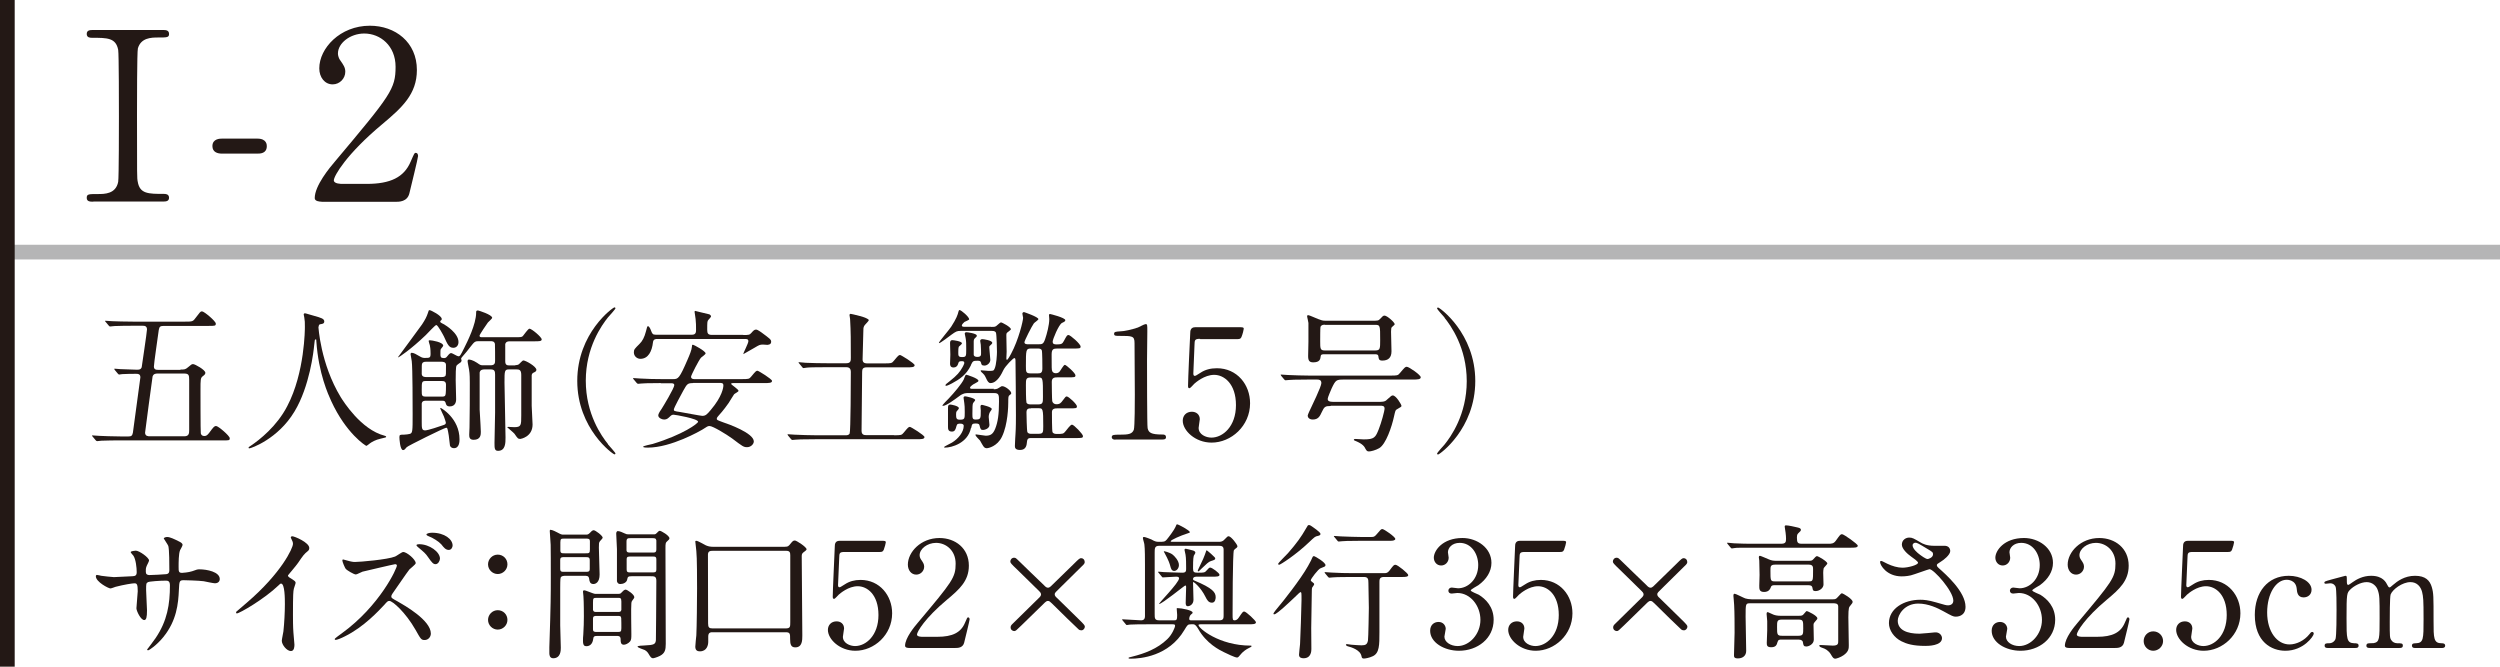 <?xml version="1.0" encoding="UTF-8"?><svg xmlns="http://www.w3.org/2000/svg" width="170.07" height="45.35" viewBox="0 0 170.07 45.35"><defs><style>.e{fill:#b5b5b6;}.f{fill:#231815;}</style></defs><g id="a"/><g id="b"><g id="c"><g id="d"><g><path class="f" d="M6.35,13.72c-.21,0-.45,0-.45-.26s.13-.26,.75-.26c.46,0,1.23,0,1.39-.83,.05-.27,.05-3.95,.05-4.42,0-.66,0-4.27-.05-4.56-.16-.82-.74-.82-1.79-.82-.1,0-.35,0-.35-.26,0-.27,.24-.27,.46-.27h4.71c.19,0,.43,0,.43,.27,0,.24-.14,.24-.74,.24-.48,0-1.17,.02-1.38,.74-.06,.22-.06,3.82-.06,4.56,0,4.24,0,4.26,.05,4.51,.14,.83,.72,.83,1.79,.83,.08,0,.34,0,.34,.26s-.24,.26-.43,.26H6.35Z"/><path class="f" d="M15.09,10.45c-.29,0-.64-.1-.64-.51,0-.51,.53-.51,.64-.51h2.42c.64,0,.64,.43,.64,.51,0,.51-.46,.51-.64,.51h-2.42Z"/><path class="f" d="M21.87,13.72c-.1,0-.46-.02-.46-.24,0-.85,1.02-2.08,1.39-2.51,3.78-4.5,4.11-4.91,4.11-6.43,0-1.43-1.04-2.26-2.13-2.26-.96,0-1.79,.66-1.79,1.35,0,.05,0,.26,.16,.48,.21,.3,.34,.48,.34,.77,0,.46-.38,.86-.86,.86-.54,0-.91-.48-.91-1.09,0-1.36,1.41-2.9,3.44-2.9,1.73,0,3.2,1.12,3.2,3.01,0,1.65-1.01,2.56-2.37,3.7-2.42,2.02-3.28,3.51-3.28,3.81,0,.24,.51,.24,.58,.24h1.65c1.62,0,2.54-.45,2.99-1.5,.26-.59,.26-.61,.35-.61,.16,0,.16,.19,.16,.22,0,.13-.51,2.19-.59,2.53-.14,.58-.7,.58-.96,.58h-5.01Z"/></g><g><path class="f" d="M12.29,25.14c.23,0,.32,0,.48-.14,.25-.21,.27-.23,.37-.23,.12,0,.83,.39,.83,.59,0,.07-.03,.13-.17,.23-.16,.12-.16,.21-.16,.96,0,.16,0,2.8,.02,2.91,0,.06,.05,.2,.24,.2,.1,0,.18-.02,.32-.2,.32-.44,.37-.48,.48-.48,.15,0,.93,.67,.93,.83s-.05,.15-.51,.15h-6.97c-.3,0-.82,0-1.24,.02-.03,0-.29,.03-.3,.03-.04,0-.06-.02-.1-.06l-.2-.24c-.04-.05-.05-.05-.05-.07s.02-.02,.04-.02c.06,0,.39,.03,.46,.03,.3,.01,.84,.04,1.44,.04h.54c.18,0,.26-.04,.3-.25,.03-.18,.51-3.72,.51-3.77,0-.24-.17-.24-.29-.24-.14,0-.71,0-.94,.02-.03,0-.19,.03-.22,.03s-.05-.03-.09-.07l-.2-.24q-.04-.05-.04-.07s.02-.02,.03-.02c.05,0,.33,.03,.38,.03,.15,0,.95,.04,1.13,.04,.13,0,.27,0,.33-.17,0-.02,.36-2.4,.36-2.57,0-.25-.19-.25-.3-.25h-.67c-.29,0-.82,0-1.24,.02-.03,0-.28,.03-.3,.03-.04,0-.06-.02-.1-.07l-.2-.24s-.05-.05-.05-.06c0-.02,.02-.02,.04-.02,.06,0,.39,.03,.46,.03,.3,.01,.84,.03,1.44,.03h3.46c.5,0,.58,0,.73-.21,.34-.44,.36-.49,.47-.49,.15,0,.94,.67,.94,.83s-.05,.16-.51,.16h-3.02c-.25,0-.31,.05-.35,.28-.05,.39-.33,2.28-.33,2.48,0,.21,.14,.23,.31,.23h1.49Zm.24,4.54c.33,0,.34-.2,.34-.43v-3.41c0-.33-.03-.43-.36-.43h-1.78c-.17,0-.29,.03-.35,.2-.02,.08-.51,3.79-.51,3.82,0,.25,.22,.25,.33,.25h2.34Z"/><path class="f" d="M21.66,22.21s.13,2.52,1.52,4.81c.18,.28,1.37,2.2,2.98,2.62,.03,.01,.11,.03,.11,.07,0,.05-.03,.05-.37,.13-.37,.08-.62,.24-.72,.31-.2,.15-.23,.18-.26,.18-.04,0-1.37-.83-2.39-3.05-.19-.42-.86-1.86-1.01-4.06,0-.12,0-.13-.05-.13-.06,0-.06,.04-.1,.42-.03,.34-.3,2.78-1.34,4.49-1.12,1.87-2.96,2.5-3.06,2.5-.03,0-.06,0-.06-.05,0-.03,.05-.07,.14-.12,.61-.41,1.79-1.34,2.49-2.7,1.2-2.28,1.2-5.28,1.2-5.39,0-.3,0-.42-.04-.64,0-.03-.04-.18-.04-.21,0-.05,.05-.08,.08-.08,.06,0,.51,.15,.61,.17,.5,.14,.71,.2,.71,.39,0,.12-.08,.15-.18,.17-.08,.01-.14,.02-.17,.06-.02,.03-.03,.06-.03,.13Z"/><path class="f" d="M30.23,22.08c.07,.04,.96,.57,.96,1.19,0,.23-.14,.39-.35,.39-.29,0-.39-.21-.64-.77-.04-.08-.41-.78-.52-.78-.08,0-.61,.59-.72,.69-1.02,.98-1.83,1.51-1.86,1.51,0,0-.02,0-.02-.02,0-.01,1.38-1.86,1.63-2.22,.21-.32,.31-.51,.4-.78,.05-.17,.05-.19,.12-.19,.08,0,.82,.37,.82,.6,0,.06-.02,.07-.08,.12-.03,.02-.03,.06-.01,.1,.03,.04,.24,.14,.28,.16Zm4.81,2.76c.07,0,.17,0,.26-.06,.04-.03,.24-.26,.3-.26,.16,0,.89,.41,.89,.64,0,.08-.06,.13-.15,.17-.09,.04-.16,.08-.17,.2,0,.06,0,1.39,0,2.08,0,.19,.06,1.07,.06,1.27,0,.85-.82,.98-.83,.98-.16,0-.19-.04-.4-.35-.06-.08-.49-.43-.49-.44,0-.03,.05-.03,.07-.03,.05,0,.34,.02,.4,.02,.48,0,.48-.13,.48-.81v-2.74c0-.36-.14-.38-.34-.38h-.49c-.31,0-.31,.1-.31,.9,0,.53,.07,3.14,.07,3.73,0,.37,0,.91-.51,.91-.24,0-.24-.19-.24-.54,0-.29,.04-1.72,.04-2.05v-2.6c0-.23-.04-.35-.3-.35h-.42c-.15,0-.29,.03-.33,.21,0,.05,0,1.05,0,1.24,0,.24,0,1.1,0,1.29,.05,.88,.08,1.33,.08,1.51,0,.17,0,.54-.49,.54-.3,0-.3-.21-.3-.36,0-.07,.02-.41,.02-.48,.02-1,.02-2.07,.02-3.05,0-.18,0-.62-.05-.88-.09-.47-.1-.53-.1-.58s.02-.11,.09-.11c.06,0,.26,.03,.55,.22,.24,.17,.25,.17,.44,.17h.49c.29,0,.3-.17,.3-.33,0-.1,0-1.06-.01-1.12-.04-.19-.19-.19-.31-.19h-.8c-.08,0-.19,0-.28,.07-.1,.06-.45,.55-.54,.65-.34,.39-.37,.43-.37,.47,0,.01,.03,.11,.03,.13,0,.03-.02,.07-.05,.11-.04,.03-.26,.18-.29,.23-.06,.08-.06,.65-.06,1,0,.18,.03,1.08,.03,1.29,0,.08,0,.49-.44,.49-.18,0-.23-.09-.26-.19-.04-.15-.06-.2-.26-.2h-1.06c-.13,0-.29,0-.32,.19,0,.04,0,1.11,0,1.26,0,.41,0,.57,.23,.57,.19,0,1.02-.28,1.21-.35,.12-.04,.2-.06,.2-.17,0-.06-.1-.33-.13-.42-.04-.09-.25-.53-.25-.55,0-.02,0-.04,.03-.04,.02,0,1.28,.7,1.28,2.14,0,.12,0,.6-.38,.6-.13,0-.24-.07-.27-.18-.02-.09-.06-.57-.08-.67-.08-.48-.09-.54-.18-.54-.12,0-2.6,1.23-2.68,1.32-.11,.13-.16,.2-.25,.2-.21,0-.25-.79-.25-.88,0-.17,.05-.17,.31-.17,.12,0,.32-.03,.39-.05,.2-.05,.2-.18,.2-1.34,0-.49,0-3.19-.06-3.61,0-.07-.08-.4-.08-.47,0-.05,.02-.1,.08-.1,.13,0,.34,.12,.52,.23,.19,.12,.29,.12,.36,.12,.33,0,.4,0,.4-.28,0-.33-.03-.48-.05-.58-.01-.04-.08-.25-.08-.29,0-.05,.05-.05,.09-.05,.11,0,.9,.12,.9,.37,0,.04-.15,.2-.17,.24-.02,.06-.02,.09-.02,.37,0,.14,.03,.23,.22,.23,.1,0,.16,0,.26-.14,.11-.14,.18-.2,.25-.2,.08,0,.41,.22,.49,.22,.11,0,.14-.05,.39-.55,.22-.44,.82-1.63,.82-2.42,0-.08,0-.15,.12-.15,.04,0,.97,.29,.97,.5,0,.06-.25,.27-.29,.32-.06,.08-.57,.82-.57,.9,0,.1,.09,.1,.16,.1h2.25c.42,0,.46,0,.54-.08,.07-.07,.35-.5,.45-.5,.14,0,.83,.57,.83,.73,0,.13-.18,.13-.5,.13h-1.65c-.11,0-.28,0-.33,.19,0,.04,0,1.04,0,1.17,0,.27,.14,.28,.31,.28h.4Zm-5,.81c.06,0,.16,0,.23-.05,.08-.06,.07-.14,.07-.77,0-.22-.23-.22-.29-.22h-1.07c-.07,0-.21,0-.26,.12-.03,.06-.03,.12-.03,.7,0,.22,.23,.22,.29,.22h1.06Zm-1.07,.27c-.28,0-.28,.06-.28,.62,0,.38,0,.44,.3,.44h1.04c.14,0,.23,0,.27-.1,.04-.07,.04-.58,.04-.71,0-.24-.17-.25-.29-.25h-1.08Z"/><path class="f" d="M41.36,30.23c.08,.1,.51,.56,.51,.62,0,.02-.02,.06-.07,.06-.1,0-2.53-1.74-2.53-5s2.43-5,2.53-5c.05,0,.07,.04,.07,.06,0,.06-.43,.53-.51,.62-.42,.53-1.51,2.03-1.51,4.31s1.09,3.79,1.51,4.31Z"/><path class="f" d="M44.95,26.06c-.91,0-1.22,.02-1.32,.03-.03,0-.19,.02-.22,.02-.04,0-.06-.02-.1-.06l-.2-.24s-.05-.05-.05-.07c0,0,.02-.02,.04-.02,.07,0,.4,.03,.46,.03,.52,.03,.95,.04,1.44,.04h.8c.33,0,.42-.04,.97-1.32,.14-.32,.29-.68,.3-.89,0-.07,0-.13,.07-.13,.05,0,.86,.43,.86,.59,0,.07-.27,.25-.31,.29-.14,.15-.68,1.2-.68,1.3,0,.16,.19,.16,.22,.16h3.21c.47,0,.53,0,.67-.18,.29-.35,.33-.39,.42-.39,.07,0,.99,.57,.99,.69,0,.15-.21,.15-.57,.15h-2.06c-.1,0-.15,0-.15,.06,0,.05,.5,.36,.5,.47,0,.06-.27,.19-.3,.23-.06,.08-.31,.5-.37,.59-.34,.49-.65,.83-.69,.87-.06,.06-.12,.14-.12,.21,0,.08,.04,.09,.41,.23,.37,.12,2.11,.74,2.11,1.31,0,.17-.19,.39-.46,.39-.23,0-.3-.05-1.01-.59-.4-.29-1.32-.85-1.54-.85-.12,0-.16,.03-.5,.25-.1,.06-2.1,1.22-3.7,1.22-.08,0-.32,0-.32-.06s.54-.16,.65-.19c2.09-.64,3.09-1.4,3.09-1.51,0-.21-1.57-.48-1.67-.48-.05,0-.14,.01-.24,.12-.13,.12-.21,.21-.4,.21-.17,0-.4-.12-.4-.28,0-.09,.07-.22,.23-.45,.09-.14,.86-1.41,.86-1.61,0-.13-.15-.13-.22-.13h-.69Zm5.6-3.27c.38,0,.44,0,.57-.15,.12-.14,.2-.22,.31-.22s.31,.16,.35,.18c.61,.45,.68,.5,.68,.65,0,.2-.2,.2-.26,.21-.05,0-.26-.02-.3-.02-.2,0-.26,.03-.56,.21-.08,.05-.76,.44-.77,.44v-.02c0-.08,.34-.71,.34-.86s-.12-.15-.24-.15h-5.97c-.08,0-.26,0-.28,.23-.07,.61-.32,1.12-.86,1.12-.2,0-.44-.16-.44-.44,0-.2,.06-.25,.38-.57,.2-.19,.34-.46,.44-.85,.08-.32,.09-.36,.14-.36,.08,0,.17,.19,.2,.28,.09,.24,.12,.3,.33,.3h2.47c.27,0,.27-.2,.27-.34,0-.24,0-.49-.03-.73,0-.07-.07-.42-.07-.49,0-.04,.02-.06,.04-.06,.01,0,.63,.16,.95,.23,.07,.02,.13,.09,.13,.15,0,.03-.14,.19-.18,.23-.08,.09-.08,.16-.08,.68,0,.24,.06,.34,.3,.34h2.16Zm-3.4,3.27c-.38,0-.41,.06-.67,.52-.12,.23-.64,1.16-.64,1.28,0,.09,.01,.11,.44,.17,.24,.04,1.4,.26,1.49,.26,.23,0,.32-.09,.58-.4,.79-.93,.86-1.54,.86-1.67,0-.17-.12-.17-.24-.17h-1.82Z"/><path class="f" d="M60.81,29.61c.47,0,.53,0,.67-.18,.29-.35,.33-.39,.42-.39,.07,0,.99,.57,.99,.69,0,.15-.21,.15-.57,.15h-6.87c-.92,0-1.23,.02-1.33,.03-.03,0-.19,.02-.22,.02s-.05-.02-.09-.06l-.2-.24q-.04-.05-.04-.07s.01-.02,.03-.02c.07,0,.4,.03,.46,.03,.51,.02,.96,.04,1.45,.04h2.02c.08,0,.21,0,.27-.12,.07-.12,.08-3.66,.08-4.18,0-.22-.09-.33-.31-.33h-1.37c-.71,0-1.2,.01-1.32,.03-.03,0-.19,.03-.22,.03-.04,0-.06-.03-.09-.07l-.2-.24s-.05-.05-.05-.06c0-.02,.02-.03,.04-.03,.07,0,.4,.03,.46,.04,.51,.02,.95,.03,1.44,.03h1.31c.31,0,.31-.18,.31-.37,0-1.16,0-1.77-.05-2.63-.01-.04-.04-.24-.04-.28,0-.05,.04-.08,.08-.08,.02,0,1.23,.25,1.23,.43,0,.07-.28,.32-.31,.39-.06,.11-.06,.21-.06,.41,0,.25-.05,1.7-.05,1.88,0,.26,.22,.26,.31,.26h1.15c.47,0,.53,0,.67-.18,.29-.35,.33-.39,.42-.39,.07,0,.99,.57,.99,.69,0,.15-.21,.15-.57,.15h-2.7c-.25,0-.3,.12-.3,.3,0,.62-.04,3.65-.04,4.02,0,.29,.21,.29,.32,.29h1.9Z"/><path class="f" d="M67.45,22.24c.16,0,.23,0,.32-.06,.06-.04,.27-.25,.32-.25,.08,0,.68,.32,.68,.47,0,.05-.24,.2-.27,.24-.04,.05-.04,.13-.04,.17,0,.18,.02,.97,.02,1.12,0,.07-.02,.4-.02,.46,0,.02,.01,.09,.04,.09,.06,0,.25-.35,.28-.41,.51-.94,.82-2.25,.82-2.45,0-.04-.05-.24-.05-.28,0-.07,.06-.11,.11-.11,.01,0,.98,.33,.98,.48,0,.06-.28,.24-.31,.29-.14,.19-.64,1.18-.64,1.28,0,.14,.17,.14,.25,.14h.69c.26,0,.35,0,.47-.36,.12-.35,.28-.96,.28-1.35,0-.04-.02-.24-.02-.28,0-.05,.04-.07,.07-.07,.02,0,1.04,.25,1.04,.42,0,.08-.06,.11-.23,.19-.22,.12-.63,1.12-.63,1.27,0,.14,.07,.19,.26,.19,.34,0,.4-.04,.5-.23,.2-.37,.22-.41,.32-.41,.12,0,.82,.61,.82,.78,0,.14-.05,.14-.56,.14h-1.04c-.26,0-.37,.05-.37,.41,0,.9,0,1.06,.04,1.12,.04,.13,.18,.15,.24,.15,.12,0,.2-.04,.26-.11,.06-.06,.27-.46,.36-.46,.09,0,.72,.56,.72,.71,0,.14-.05,.14-.56,.14h-.64c-.19,0-.41,0-.41,.3,0,.12,.01,1.25,.03,1.31,.04,.17,.17,.22,.29,.22,.23,0,.31-.1,.42-.25,.19-.26,.21-.28,.28-.28,.13,0,.69,.53,.69,.67,0,.14-.05,.14-.56,.14h-.78c-.12,0-.36,0-.36,.25,0,.2,0,1.28,.04,1.37,.07,.12,.21,.12,.31,.12,.39,0,.43,0,.58-.19,.34-.44,.39-.44,.44-.44,.12,0,.74,.64,.74,.77,0,.14-.06,.14-.57,.14h-2.95c-.15,0-.27,0-.29,.27-.02,.2-.05,.54-.47,.54-.35,0-.35-.18-.35-.28,0-.23,.04-.76,.04-.8,.03-.41,.03-1.03,.03-1.27,0-.6-.02-3.45-.03-3.75,0-.04,0-.15-.08-.15-.08,0-.61,.54-.74,.81-.12,.25-.42,.89-.88,.89-.12,0-.2-.1-.32-.37-.08-.18-.15-.24-.2-.29-.04-.03-.15-.13-.15-.18,0-.01,.01-.03,.03-.03,.08,0,.43,.04,.5,.04,.29,0,.36,0,.41-.13,.14-.28,.17-1,.17-1.16,0-.08-.02-1.2-.07-1.31-.06-.12-.19-.12-.28-.12h-2.13c-.24,0-.3,.03-.62,.26-.15,.12-.76,.57-.82,.57-.01,0-.03,0-.03-.02,0-.07,.72-.91,.84-1.1,.36-.56,.44-.81,.49-1.02,.01-.03,.03-.11,.07-.11,.12,0,.66,.47,.66,.63,0,.05-.27,.15-.32,.18-.06,.05-.18,.17-.18,.24,0,.09,.11,.09,.17,.09h1.8Zm.14,4.24c.1,0,.24,0,.37-.1,.15-.09,.16-.11,.22-.11,.21,0,.61,.32,.61,.47,0,.06,0,.06-.12,.15-.08,.05-.08,.17-.08,.48,0,.23-.02,1.5-.43,2.34-.32,.66-.93,.78-1.02,.78-.06,0-.16,0-.25-.14-.03-.05-.19-.31-.22-.38-.04-.05-.31-.3-.31-.38,0-.02,0-.04,.03-.04,.09,0,.56,.09,.66,.09,.34,0,.5-.11,.65-.47,.18-.45,.26-.96,.26-1.86,0-.43,0-.57-.33-.57h-1.78c-.15,0-.33,0-.61,.22-.27,.2-.87,.65-1.09,.65,0,0-.04,0-.04-.03s.38-.43,.42-.46c.4-.42,.88-1,1.03-1.3,.02-.04,.11-.33,.16-.33s.84,.25,.84,.41c0,.06-.03,.07-.26,.2-.03,0-.31,.18-.31,.27,0,.08,.07,.08,.16,.08h1.47Zm-1.54,2.64c-.21,1.03-1.32,1.33-1.76,1.33-.04,0-.07-.01-.07-.04s.46-.25,.54-.3c.43-.26,.8-.72,.8-1.14,0-.13-.14-.15-.22-.15-.14,0-.23,0-.27,.15-.06,.24-.11,.39-.31,.39-.27,0-.27-.19-.27-.34,0-.22,0-1.04,0-1.28,0-.13,.02-.22,.16-.22,.05,0,.58,.09,.58,.25,0,.04-.08,.14-.14,.2-.05,.04-.05,.18-.05,.24,0,.24,.03,.34,.24,.34,.35,0,.35-.05,.35-.52,0-.32-.01-.45-.03-.6-.01-.03-.05-.34-.05-.36,0-.04,0-.11,.11-.11,.04,0,.68,.12,.68,.26,0,.04-.14,.18-.15,.22-.03,.09-.04,.21-.04,.7,0,.3,0,.4,.21,.4,.36,0,.36-.06,.36-.61,0-.03-.02-.21-.02-.25,0-.05,0-.14,.1-.14,0,0,.67,.14,.67,.29,0,.03-.06,.11-.09,.15-.07,.09-.12,.23-.12,.39,0,.07,.05,.45,.05,.54,0,.26-.35,.34-.43,.34-.16,0-.18-.05-.25-.33-.03-.11-.16-.11-.28-.11-.22,0-.23,.06-.28,.3Zm0-4.27c-.32,.66-.77,.95-1.29,1.23-.09,.05-.33,.17-.41,.17-.02,0-.03-.02-.03-.04,0-.06,.03-.08,.3-.29,.48-.38,.68-.61,.87-.96,.03-.06,.11-.21,.11-.27,0-.12-.08-.12-.21-.12-.16,0-.18,.07-.21,.18-.04,.15-.15,.25-.31,.25-.24,0-.24-.19-.24-.27,0-.1,.02-.52,.02-.61,0-.12-.02-.65-.02-.77,0-.09,.01-.21,.16-.21,.05,0,.65,.07,.65,.22,0,.05-.18,.19-.21,.22-.04,.07-.04,.3-.04,.39,0,.22,0,.32,.25,.32,.29,0,.29-.05,.29-.54,0-.35,0-.54-.04-.75,0-.04-.06-.26-.06-.3,0-.05,.03-.1,.12-.1,.04,0,.7,.08,.7,.23,0,.06-.03,.1-.13,.18-.07,.06-.08,.15-.08,.24,0,.3,0,.85,0,.87,0,.12,.12,.16,.24,.16,.26,0,.26-.12,.26-.26,0-.07,0-.31-.02-.57,0-.04-.04-.22-.04-.26,0-.05,.04-.12,.14-.12,.07,0,.68,.08,.68,.25,0,.06-.03,.08-.17,.21-.03,.02-.03,.07-.03,.12,0,.13,.07,.71,.07,.83,0,.21-.21,.39-.4,.39s-.21-.08-.23-.19c-.03-.13-.11-.14-.25-.14-.29,0-.31,.02-.44,.29Zm4.06-1.14c-.32,0-.32,.12-.32,1.19,0,.39,0,.5,.31,.5h.5c.18,0,.31-.02,.31-.33,0-.15,0-1.14-.04-1.24-.05-.12-.18-.12-.28-.12h-.48Zm.53,3.8c.31,0,.31-.15,.31-.5,0-1.32,0-1.33-.32-1.33h-.53c-.31,0-.31,.15-.31,.51,0,.19,0,1.08,.04,1.2,.06,.12,.21,.12,.28,.12h.53Zm-.5,.27c-.14,0-.31,0-.31,.27,0,.09,.02,1.24,.06,1.34,.06,.12,.18,.12,.28,.12h.47c.33,0,.33-.1,.33-.52,0-1.22-.02-1.22-.34-1.22h-.49Z"/><path class="f" d="M75.87,29.91c-.23,0-.24-.14-.24-.17,0-.17,.16-.17,.54-.17,.57,0,.84-.03,.96-.33,.07-.18,.07-2.03,.07-2.39,0-.5-.02-2.95-.02-3.51,0-.49-.15-.49-1.03-.49-.25,0-.36,0-.36-.14s.1-.15,.43-.17c.25,0,.78-.12,1.19-.26,.07-.02,.43-.23,.52-.23,.12,0,.12,.03,.12,.5,0,.28-.02,1.64-.02,1.95,0,.48,0,4.51,.04,4.63,.07,.3,.22,.43,1,.43,.1,0,.25,0,.25,.19,0,.15-.17,.15-.26,.15h-3.18Z"/><path class="f" d="M81.63,23.05c-.36,0-.36,.09-.37,.42,0,.16-.08,1.93-.08,1.94,0,.08,.02,.16,.09,.16,.06,0,.1-.02,.41-.22,.3-.2,.67-.3,1.1-.3,1.38,0,2.26,1.12,2.26,2.38,0,1.55-1.29,2.68-2.62,2.68-1.11,0-1.96-.82-1.96-1.49,0-.35,.24-.61,.62-.61,.3,0,.54,.19,.54,.51,0,.08-.08,.49-.08,.59,0,.45,.5,.66,.87,.66,.77,0,1.67-.75,1.67-2.21s-.81-2.06-1.48-2.06-1.27,.53-1.36,.61c-.05,.04-.25,.3-.33,.3-.08,0-.09-.07-.09-.17,0-.42,.12-3.02,.15-3.59,0-.14,.02-.39,.34-.39h3c.21,0,.3,0,.3,.11,0,.06-.08,.38-.15,.54-.06,.16-.17,.16-.3,.16h-2.51Z"/><path class="f" d="M90.52,27.62c-.36,0-.43,.04-.6,.41-.12,.25-.22,.51-.61,.51-.25,0-.35-.15-.35-.26,0-.08,.18-.44,.25-.59,0-.01,.68-1.39,.68-1.63s-.19-.24-.3-.24h-.59c-.92,0-1.21,.02-1.33,.03-.03,0-.19,.02-.22,.02s-.05-.02-.09-.06l-.2-.24q-.04-.05-.04-.07s0-.02,.03-.02c.07,0,.4,.03,.46,.03,.51,.02,.96,.04,1.45,.04h5.51c.47,0,.53,0,.67-.18,.32-.38,.36-.42,.46-.42,.15,0,.95,.56,.95,.71s-.19,.16-.57,.16h-4.68c-.49,0-.54,.03-.81,.6-.06,.15-.27,.61-.27,.72s.07,.2,.39,.2h2.91c.44,0,.59,0,.73-.15,.29-.26,.32-.29,.4-.29,.22,0,.59,.62,.59,.71,0,.06-.03,.07-.32,.24-.09,.05-.1,.09-.19,.49-.15,.69-.55,1.89-1.01,2.15-.24,.14-.57,.22-.69,.22-.12,0-.16-.04-.24-.18-.06-.13-.17-.33-.67-.53-.09-.04-.12-.05-.12-.08,0-.05,.06-.06,.09-.06,.05,0,.5,.03,.59,.03,.71,0,.79-.13,1.01-.68,.18-.45,.4-1.25,.4-1.42,0-.19-.16-.19-.28-.19h-3.38Zm2.76-5.8c.44,0,.49,0,.6-.12,.18-.19,.21-.23,.31-.23,.17,0,.69,.46,.69,.59,0,.04-.18,.17-.2,.2-.03,.05-.05,.09-.05,.3,0,.19,.03,1.13,.03,1.34,0,.44-.23,.63-.63,.63-.23,0-.24-.12-.26-.28-.01-.15-.14-.15-.23-.15h-3.46c-.12,0-.23,0-.24,.16-.02,.16-.05,.39-.5,.39-.27,0-.35-.12-.35-.43,0-.14,.02-.8,.02-.96v-1.29c0-.07-.09-.39-.09-.47,0-.05,.05-.06,.08-.06,.07,0,.55,.22,.66,.26,.25,.09,.29,.12,.55,.12h3.06Zm-3.14,.27c-.11,0-.25,0-.31,.15-.02,.06-.02,.83-.02,.98,0,.48,0,.62,.3,.62h3.46c.32,0,.32-.14,.32-.7,0-1.02,0-1.04-.35-1.04h-3.41Z"/><path class="f" d="M98.27,21.6c-.08-.09-.51-.56-.51-.62,0-.02,.02-.06,.07-.06,.1,0,2.53,1.74,2.53,5s-2.43,5-2.53,5c-.05,0-.07-.04-.07-.06,0-.06,.43-.53,.51-.62,.42-.52,1.51-2.03,1.51-4.31s-1.09-3.79-1.51-4.31Z"/></g><g><path class="f" d="M6.89,39.17c.15,.02,.73,.09,.86,.09,.2,0,1.07-.06,1.25-.06,.19-.01,.3-.04,.3-.28,0-.3-.06-.86-.22-1.11-.03-.04-.19-.21-.19-.25,0-.07,.3-.1,.35-.1,.23,0,.9,.47,.9,.67,0,.07-.17,.36-.18,.42-.05,.11-.04,.26-.04,.36,0,.15,.1,.21,.24,.21,.26,0,.89-.04,1.14-.06,.22-.02,.22-.19,.22-.29,0-.34,0-1.38-.07-1.63-.03-.09-.31-.49-.31-.51,0-.04,.11-.1,.23-.1,.2,0,.5,.15,.8,.3,.1,.05,.25,.12,.25,.24,0,.07-.15,.31-.17,.36-.1,.23-.1,.85-.1,1.12,0,.32,0,.42,.24,.42,.05,0,.44-.03,.68-.11,.33-.12,.36-.13,.5-.13,.5,0,1.38,.17,1.38,.66,0,.21-.18,.29-.32,.29-.12,0-.66-.12-.77-.14-.34-.05-1.34-.07-1.36-.07-.3,0-.3,.07-.33,.65-.04,.95-.15,2.1-1.06,3.22-.45,.55-.96,.9-1.04,.9-.03,0-.06-.02-.06-.06,0,0,.5-.65,.58-.78,.79-1.17,.97-2.29,.97-3.58,0-.32-.16-.32-.3-.32-.37,0-1.09,.05-1.19,.1-.13,.07-.13,.11-.13,.54,0,.22,.06,1.19,.06,1.38,0,.48-.05,.66-.19,.66-.24,0-.53-.63-.53-.8,0-.1,.09-1.06,.09-1.16,0-.48-.06-.54-.23-.54-.12,0-.71,.09-1.28,.24-.06,.02-.29,.11-.35,.11-.12,0-.99-.44-.99-.83,0-.06,.04-.09,.07-.09,.05,0,.26,.05,.3,.06Z"/><path class="f" d="M19.68,39.28c.39,.24,.43,.28,.43,.37,0,.06-.11,.34-.12,.4-.04,.18-.06,.39-.06,1.77,0,.27,0,.81,.03,1.2,0,.12,.07,.7,.07,.83,0,.1,0,.44-.24,.44-.28,0-.62-.43-.62-.7,0-.1,.1-.54,.11-.64,.06-.54,.1-1.31,.1-1.84,0-.36,0-1.41-.26-1.41-.05,0-.09,.04-.17,.12-.98,.94-2.66,1.91-2.84,1.91-.03,0-.05-.02-.05-.06,0-.03,0-.05,.03-.07,.26-.23,.54-.46,.7-.6,2.36-2.02,3.14-3.72,3.14-4,0-.1-.03-.19-.08-.28-.01-.02-.07-.14-.07-.16,0-.04,.05-.08,.1-.08,.15,0,1.16,.42,1.16,.8,0,.1-.05,.17-.09,.2-.27,.22-.31,.28-.68,.82-.17,.24-.49,.6-.68,.84,0,.06,.03,.1,.09,.14Z"/><path class="f" d="M26.88,38.38c-.07,0-2.18,.5-2.22,.51-.07,.02-.38,.19-.45,.19-.15,0-.62-.3-.67-.36-.08-.07-.25-.51-.25-.58,0-.04,0-.08,.06-.08,0,0,.23,.06,.26,.07,.31,.09,.43,.1,.54,.1,.33,0,2.21-.16,2.73-.37,.1-.04,.46-.31,.55-.31,.24,0,.85,.51,.85,.76,0,.09-.37,.36-.43,.43-.2,.25-.98,1.41-1.15,1.64-.03,.05-.08,.12-.08,.2,0,.09,.02,.11,.44,.34,.45,.26,2.25,1.27,2.25,2.18,0,.23-.18,.44-.42,.44s-.27-.07-.62-.69c-.69-1.21-1.57-1.97-1.78-1.97-.11,0-.14,.03-.36,.28-.35,.37-1.37,1.49-2.67,2.13-.27,.14-.54,.24-.62,.24-.02,0-.07,0-.07-.06,0-.04,.4-.33,.46-.37,2.62-1.89,3.8-4.48,3.77-4.64-.02-.08-.1-.08-.12-.08Zm3.05-.38c0,.14-.12,.38-.3,.38-.15,0-.24-.09-.51-.48-.17-.25-.28-.34-.65-.65-.04-.03-.14-.12-.14-.16,0-.05,.1-.07,.18-.07,.71,0,1.42,.53,1.42,.98Zm.86-.89c0,.11-.08,.3-.26,.3-.21,0-.33-.15-.51-.38-.17-.19-.56-.44-.88-.56-.1-.04-.13-.08-.13-.11,0-.06,.18-.12,.38-.12,.86,0,1.4,.45,1.4,.87Z"/><path class="f" d="M33.2,38.39c0-.35,.29-.66,.66-.66s.66,.29,.66,.66-.31,.66-.66,.66-.66-.29-.66-.66Zm0,3.78c0-.35,.29-.66,.66-.66s.66,.29,.66,.66-.31,.66-.66,.66-.66-.29-.66-.66Z"/><path class="f" d="M39.84,36.37c.11,0,.17,0,.28-.11,.1-.11,.18-.19,.27-.19,.11,0,.61,.37,.61,.51,0,.05-.16,.2-.19,.24-.07,.09-.07,.17-.07,.44s.05,1.53,.05,1.82c0,.55-.28,.65-.42,.65-.24,0-.27-.19-.29-.35-.03-.21-.14-.21-.33-.21h-1.24c-.16,0-.32,0-.37,.13-.03,.07-.03,.53-.03,.71,0,.46,0,2.15,0,2.53,0,.22,.04,1.28,.04,1.52,0,.18,0,.72-.52,.72-.26,0-.26-.28-.26-.35,0-.03,0-.27,0-.4,.1-2.97,.1-3.63,.1-4.73,0-.61,0-2.11-.01-2.24,0-.08-.06-.91-.06-.92,0-.04,0-.1,.04-.1,.14,0,.41,.15,.47,.18,.26,.14,.29,.15,.43,.15h1.48Zm-1.43,1.53c-.2,0-.3,0-.3,.2v.58c0,.22,.08,.22,.3,.22h1.41c.2,0,.3,0,.3-.2v-.57c0-.22-.08-.23-.3-.23h-1.41Zm0-1.26c-.23,0-.29,0-.29,.25v.54c0,.21,.09,.21,.29,.21h1.43c.23,0,.29,0,.29-.26v-.54c0-.2-.09-.2-.29-.2h-1.43Zm3.64,3.76c.13,0,.17-.02,.23-.09,.08-.09,.19-.2,.28-.2,.1,0,.59,.33,.59,.51,0,.06-.04,.1-.06,.13-.1,.13-.13,.16-.14,.3-.03,.26,0,1.84,0,2.08,0,.27,0,.4-.09,.51-.13,.15-.32,.22-.42,.22-.22,0-.22-.21-.22-.36,0-.24-.13-.24-.33-.24h-1.24c-.23,0-.28,.04-.3,.23-.04,.3-.21,.47-.46,.47-.13,0-.23-.05-.23-.36,0-.07,0-.34,.02-.43,.03-.52,.04-.82,.04-1.24,0-.05,0-1.01-.03-1.37,0-.04-.03-.26-.03-.31,0-.08,.04-.09,.09-.09,.11,0,.62,.24,.74,.24h1.56Zm-1.45,.27c-.24,0-.26,.02-.26,.32v.5c.03,.14,.11,.14,.26,.14h1.41c.15,0,.23,0,.26-.14v-.57c0-.25-.07-.25-.26-.25h-1.41Zm.02,1.23c-.19,0-.28,0-.28,.21v.69c0,.19,.1,.19,.28,.19h1.37c.22,0,.28,0,.28-.26,0-.09,0-.64-.01-.69-.03-.14-.07-.14-.27-.14h-1.37Zm3.84-5.55c.1,0,.13,0,.21-.08,.12-.13,.16-.16,.22-.16,.08,0,.65,.32,.65,.51,0,.06-.05,.11-.11,.16-.16,.14-.16,.17-.16,.53,0,.92,.02,5.46,.02,6.49,0,.4-.05,.64-.4,.82-.2,.1-.42,.16-.47,.16-.11,0-.18-.1-.28-.27-.06-.1-.12-.2-.28-.29-.07-.04-.49-.15-.49-.24,0-.05,.37-.07,.47-.07,.65-.03,.75-.08,.78-.36,0-.1,.03-2.61,.03-4.04,0-.31-.14-.31-.39-.31h-1.3c-.23,0-.26,.05-.29,.21-.03,.22-.28,.32-.46,.32-.06,0-.19,0-.24-.19,0-.06,0-2.03,0-2.18s-.05-.89-.05-1.06c0-.05,.02-.17,.11-.17,.13,0,.32,.09,.47,.16,.12,.06,.15,.06,.26,.06h1.71Zm-.09,1.24c.18,0,.28,0,.28-.22v-.61c-.03-.15-.12-.15-.28-.15h-1.47c-.17,0-.28,0-.28,.23,0,.15,0,.56,0,.6,.02,.15,.13,.15,.27,.15h1.47Zm0,1.35c.19,0,.28,0,.28-.21v-.66c0-.21-.08-.21-.28-.21h-1.45c-.2,0-.29,0-.29,.2v.66c0,.22,.08,.22,.29,.22h1.45Z"/><path class="f" d="M53.1,37.2c.44,0,.49,0,.6-.12,.23-.28,.25-.31,.38-.31,.1,0,.79,.44,.79,.6,0,.05-.11,.13-.23,.22-.08,.07-.1,.13-.1,.25,0,.85,.04,4.62,.04,5.39,0,.32,0,.81-.48,.81-.3,0-.35-.22-.35-.57s0-.46-.3-.46h-4.98c-.1,0-.29,0-.29,.28v.37c0,.22-.09,.65-.57,.65-.15,0-.31-.05-.31-.32,0-.13,.06-.66,.07-.77,.03-.54,.05-2.47,.05-3.18,0-.47,0-2.15-.05-2.55,0-.1-.07-.56-.07-.65,0-.05,.05-.05,.07-.05,.11,0,.56,.27,.65,.31,.15,.06,.25,.1,.56,.1h4.52Zm-4.55,.27c-.22,0-.38,0-.39,.25,0,.05,.01,3.95,.01,4.69,0,.27,.07,.34,.3,.34h4.97c.32,0,.32-.11,.32-.43,0-.65,0-3.82,0-4.54,0-.2-.03-.31-.29-.31h-4.91Z"/><path class="f" d="M57.44,37.55c-.34,0-.34,.09-.35,.4,0,.15-.08,1.84-.08,1.85,0,.08,.02,.15,.09,.15,.06,0,.09-.02,.39-.21,.29-.19,.64-.29,1.05-.29,1.31,0,2.15,1.07,2.15,2.27,0,1.48-1.23,2.55-2.5,2.55-1.06,0-1.87-.78-1.87-1.42,0-.33,.23-.58,.59-.58,.29,0,.51,.18,.51,.49,0,.08-.08,.47-.08,.56,0,.43,.48,.63,.83,.63,.73,0,1.59-.71,1.59-2.11s-.77-1.96-1.41-1.96-1.21,.5-1.3,.58c-.05,.04-.24,.28-.31,.28-.08,0-.09-.07-.09-.16,0-.4,.12-2.88,.14-3.42,0-.13,.02-.37,.32-.37h2.86c.2,0,.29,0,.29,.1,0,.06-.08,.36-.14,.51-.06,.15-.16,.15-.29,.15h-2.39Z"/><path class="f" d="M61.86,44.08c-.06,0-.29,0-.29-.15,0-.53,.64-1.3,.87-1.57,2.36-2.81,2.57-3.07,2.57-4.02,0-.89-.65-1.41-1.33-1.41-.6,0-1.12,.41-1.12,.84,0,.03,0,.16,.1,.3,.13,.19,.21,.3,.21,.48,0,.29-.24,.54-.54,.54-.34,0-.57-.3-.57-.68,0-.85,.88-1.81,2.15-1.81,1.08,0,2,.7,2,1.88,0,1.03-.63,1.6-1.48,2.31-1.51,1.26-2.05,2.19-2.05,2.38,0,.15,.32,.15,.36,.15h1.03c1.01,0,1.59-.28,1.87-.94,.16-.37,.16-.38,.22-.38,.1,0,.1,.12,.1,.14,0,.08-.32,1.37-.37,1.58-.09,.36-.44,.36-.6,.36h-3.13Z"/><path class="f" d="M73.71,38.41c-.37,.36-1,.98-1.49,1.47-.43,.42-.47,.45-.47,.55,0,.11,.08,.18,.18,.27,.21,.2,1.22,1.19,1.45,1.42,.38,.37,.42,.43,.42,.51,0,.11-.09,.25-.24,.25-.07,0-.14-.02-.19-.07-.24-.22-1.21-1.16-1.81-1.76-.12-.11-.17-.17-.27-.17-.07,0-.14,.04-.2,.1-.25,.24-1.06,1.04-1.6,1.56-.36,.35-.4,.39-.49,.39-.12,0-.25-.09-.25-.25,0-.08,.03-.15,.13-.24,.26-.24,1.48-1.47,1.77-1.74,.09-.08,.17-.17,.17-.26,0-.11-.09-.19-.13-.23-.41-.4-1.07-1.05-1.48-1.45-.43-.41-.48-.47-.48-.56,0-.13,.1-.26,.26-.26,.1,0,.16,.06,.24,.14,.24,.25,1.51,1.45,1.79,1.73,.1,.11,.18,.17,.27,.17,.07,0,.12-.03,.19-.09,.21-.2,1.04-1.02,1.56-1.52,.36-.36,.41-.4,.51-.4,.13,0,.24,.1,.24,.28,0,.05-.04,.12-.08,.16Z"/><path class="f" d="M81.66,42.47s-.13,0-.13,.05c0,.21,1.39,1.4,3.55,1.4,.02,0,.06,0,.06,.03,0,.05-.03,.06-.23,.16-.11,.05-.35,.22-.45,.34-.21,.25-.23,.28-.31,.28-.14,0-.7-.27-.88-.36-.31-.15-1.2-.59-1.76-1.59q-.18-.31-.32-.31h-.17c-.22,0-.24,.04-.45,.39-1.06,1.79-2.98,1.95-3.66,1.95-.02,0-.14,0-.14-.04s.03-.05,.25-.1c.84-.21,1.71-.53,2.39-1.19,.34-.32,.53-.83,.53-.9,0-.11-.07-.11-.17-.11h-1.74c-.39,0-.81,0-1.16,.02-.03,0-.18,.03-.21,.03-.04,0-.06-.03-.09-.07l-.19-.23s-.05-.05-.05-.06c0-.02,.03-.03,.04-.03,.18,0,1.06,.07,1.26,.07,.26,0,.26-.21,.26-.29,0-1.05,0-2.44,0-3.5,0-.32,0-1.11-.04-1.37,0-.06-.1-.36-.1-.43,0-.06,.02-.08,.08-.08,.07,0,.44,.14,.5,.17,.21,.12,.31,.16,.49,.16,.35,0,.42,0,.55-.15,.16-.19,.52-.68,.59-.85,.07-.18,.08-.19,.12-.19,.08,0,.86,.41,.86,.53,0,.04,0,.04-.22,.11-.38,.12-1.08,.42-1.08,.51,0,.04,.02,.04,.2,.04h3.08c.07,0,.23,0,.35-.13,.22-.22,.24-.25,.31-.25,.17,0,.6,.57,.6,.68,0,.07-.05,.1-.1,.14-.03,.02-.11,.08-.14,.13-.09,.16-.09,4.17-.09,4.33,0,.39,0,.44,.15,.44,.08,0,.19-.06,.26-.17,.26-.38,.29-.43,.38-.43,.13,0,.8,.63,.8,.73,0,.14-.2,.14-.54,.14h-3.25Zm-1.78-.27c.16,0,.2-.03,.2-.36,0-.06-.03-.36-.03-.43,0-.04,.01-.04,.06-.04,.28,0,1.02,.15,1.02,.3,0,.05-.03,.08-.08,.11-.1,.06-.15,.22-.15,.32s.07,.1,.16,.1h1.9c.28,0,.28-.16,.28-.36,0-.64,0-3.74,0-4.44,0-.22-.11-.27-.31-.27h-4.07c-.31,0-.31,.17-.31,.47v4.15c0,.32,0,.45,.32,.45h1Zm1.54-2.97c-.06,0-.26,0-.26,.16,0,.06,.04,.08,.06,.09,1.3,.54,1.48,.82,1.48,1.15,0,.05-.01,.37-.25,.37s-.34-.19-.44-.39c-.32-.65-.79-1.02-.83-1.02,0,0-.02,.02-.02,.04,0,.19,.03,1,.03,1.17,0,.3-.23,.44-.39,.44-.14,0-.14-.17-.14-.23,0-.17,.03-.92,.03-1.07,0-.05,0-.11-.06-.11-.05,0-1.58,1.26-1.78,1.26-.09,0,1.36-1.44,1.36-1.75,0-.09-.09-.11-.2-.11-.13,0-.81,.05-.9,.05-.04,0-.06-.03-.09-.07l-.19-.23s-.05-.05-.05-.06c0-.02,.02-.03,.04-.03,.06,0,.31,.03,.36,.03,.08,0,1.02,.04,1.25,.04,.26,0,.26-.12,.26-.29,0-.22,0-.73-.04-.93,0-.05-.07-.28-.07-.33,0-.07,.05-.08,.09-.08s.38,.09,.49,.12c.06,.02,.16,.06,.16,.16,0,.03-.1,.17-.11,.2-.05,.16-.05,.67-.05,.85,0,.25,.05,.3,.32,.3,.43,0,.48,0,.62-.17,.12-.13,.16-.18,.23-.18,.12,0,.63,.37,.63,.49,0,.13-.18,.13-.53,.13h-1.01Zm-1.22-.79c0,.21-.15,.4-.32,.4-.18,0-.22-.16-.27-.34-.04-.15-.11-.38-.39-.89-.02-.03-.05-.08-.05-.1,0-.04,.4,.07,.59,.21,.12,.09,.44,.41,.44,.72Zm2.47-.44c0,.07-.07,.1-.3,.17-.18,.06-.29,.2-.63,.51-.05,.04-.18,.19-.21,.19-.03,0-.05-.02-.05-.05,0-.04,.32-.67,.37-.8,.07-.17,.16-.39,.19-.5,0-.03,.02-.08,.05-.08,.03,0,.25,.2,.3,.24,.25,.23,.28,.26,.28,.32Z"/><path class="f" d="M89.83,38.66c-.15,.05-.66,.72-.66,.81,0,.04,.02,.07,.12,.14,.08,.05,.11,.09,.11,.14,0,.04-.11,.18-.13,.21-.03,.07-.03,.18-.03,.26,0,.39-.04,2.14-.04,2.5,0,.22,.01,1.22,.01,1.43,0,.11,0,.63-.53,.63-.15,0-.31-.04-.31-.24,0-.08,.06-.63,.07-.72,.02-.38,.1-2.51,.1-3s0-.54-.07-.54c-.04,0-.27,.23-.3,.26-.31,.29-1.3,1.25-1.48,1.25-.02,0-.06,0-.06-.04,0-.07,.26-.37,.34-.47,.26-.3,1.51-1.87,2.01-2.77,.21-.37,.23-.43,.29-.57,.02-.05,.05-.11,.12-.11,.05,0,.82,.44,.78,.63-.02,.08-.05,.09-.34,.2Zm0-2.34c0,.1-.11,.12-.19,.14-.17,.03-.21,.07-.58,.42-.91,.87-1.96,1.54-2.04,1.54-.06,0-.07-.04-.07-.06,0-.07,.57-.61,.67-.73,.61-.7,.9-1.11,1.22-1.67,.13-.23,.13-.24,.21-.24,.03,0,.06,0,.12,.04,.15,.1,.66,.44,.66,.56Zm2.08,2.93c-.88,0-1.17,.02-1.27,.03-.03,0-.18,.02-.21,.02s-.05-.02-.09-.06l-.19-.23s-.04-.05-.04-.07c0-.02,0-.02,.03-.02,.07,0,.38,.03,.44,.03,.55,.03,.92,.04,1.43,.04h2.13c.15,0,.25,0,.38-.17,.27-.36,.3-.4,.41-.4,.15,0,.87,.59,.87,.7s-.15,.13-.38,.13h-1.27c-.3,0-.31,.17-.31,.34v3.42c0,.87,0,1.42-.45,1.63-.25,.12-.53,.16-.61,.16-.12,0-.14-.06-.16-.16-.08-.44-.73-.62-.92-.67-.08-.02-.14-.07-.14-.11s.06-.04,.08-.04c.05,0,.27,.03,.31,.04,.19,.02,.61,.04,.67,.04,.29,0,.39-.07,.44-.33,.03-.16,.06-2.14,.06-2.21,0-.27-.03-1.61-.03-1.71,0-.24-.02-.4-.3-.4h-.88Zm1.35-2.72c.17,0,.24,0,.38-.17,.28-.33,.31-.37,.4-.37,.11,0,.88,.53,.88,.67,0,.1-.16,.13-.33,.13h-2.05c-.87,0-1.16,.02-1.26,.03-.03,0-.18,.02-.21,.02-.04,0-.06-.02-.09-.06l-.19-.23c-.04-.05-.05-.05-.05-.07,0-.02,.02-.02,.04-.02,.07,0,.38,.03,.44,.03,.49,.02,1.06,.04,1.37,.04h.67Z"/><path class="f" d="M101.46,38.29c0,.59-.34,1.12-.89,1.52-.08,.05-.52,.29-.52,.35,0,.09,.47,.25,.55,.3,.47,.29,1.01,.82,1.01,1.7,0,1.28-1.1,2.11-2.36,2.11-1,0-1.96-.56-1.96-1.36,0-.41,.28-.6,.57-.6,.34,0,.49,.27,.49,.47,0,.08-.09,.45-.09,.53,0,.37,.43,.64,.9,.64,.8,0,1.55-.81,1.55-1.78s-.69-1.83-1.57-1.83c-.05,0-.33,.04-.39,.04-.15,0-.22-.09-.22-.2,0-.12,.1-.21,.23-.21,.06,0,.36,.05,.43,.05,.68,0,1.37-.62,1.37-1.58,0-.77-.47-1.51-1.26-1.51-.53,0-.8,.35-.8,.64,0,.05,.05,.31,.05,.37,0,.3-.23,.53-.51,.53-.32,0-.5-.27-.5-.53,0-.48,.59-1.34,1.95-1.34,.99,0,1.97,.67,1.97,1.69Z"/><path class="f" d="M103.72,37.55c-.34,0-.34,.09-.35,.4,0,.15-.08,1.84-.08,1.85,0,.08,.02,.15,.09,.15,.06,0,.09-.02,.39-.21,.29-.19,.64-.29,1.05-.29,1.31,0,2.15,1.07,2.15,2.27,0,1.48-1.23,2.55-2.5,2.55-1.06,0-1.87-.78-1.87-1.42,0-.33,.23-.58,.59-.58,.29,0,.51,.18,.51,.49,0,.08-.08,.47-.08,.56,0,.43,.48,.63,.83,.63,.73,0,1.59-.71,1.59-2.11s-.77-1.96-1.41-1.96-1.21,.5-1.3,.58c-.05,.04-.24,.28-.31,.28-.08,0-.09-.07-.09-.16,0-.4,.12-2.88,.14-3.42,0-.13,.02-.37,.32-.37h2.86c.2,0,.29,0,.29,.1,0,.06-.08,.36-.14,.51-.06,.15-.16,.15-.29,.15h-2.39Z"/><path class="f" d="M114.7,38.41c-.37,.36-1,.98-1.49,1.47-.43,.42-.47,.45-.47,.55,0,.11,.08,.18,.18,.27,.21,.2,1.22,1.19,1.45,1.42,.38,.37,.42,.43,.42,.51,0,.11-.09,.25-.24,.25-.07,0-.14-.02-.19-.07-.24-.22-1.21-1.16-1.81-1.76-.12-.11-.17-.17-.27-.17-.07,0-.14,.04-.2,.1-.25,.24-1.06,1.04-1.6,1.56-.36,.35-.4,.39-.49,.39-.12,0-.25-.09-.25-.25,0-.08,.03-.15,.13-.24,.26-.24,1.48-1.47,1.77-1.74,.09-.08,.17-.17,.17-.26,0-.11-.09-.19-.13-.23-.41-.4-1.07-1.05-1.48-1.45-.43-.41-.48-.47-.48-.56,0-.13,.1-.26,.26-.26,.1,0,.16,.06,.24,.14,.24,.25,1.51,1.45,1.79,1.73,.1,.11,.18,.17,.27,.17,.07,0,.12-.03,.19-.09,.21-.2,1.04-1.02,1.56-1.52,.36-.36,.41-.4,.51-.4,.13,0,.24,.1,.24,.28,0,.05-.04,.12-.08,.16Z"/><path class="f" d="M124.39,36.99c.2,0,.35,0,.5-.21,.28-.39,.31-.44,.42-.44,.12,0,1.07,.67,1.07,.78,0,.14-.2,.14-.54,.14h-6.55c-.88,0-1.17,0-1.27,.02-.03,0-.18,.03-.21,.03-.03,0-.05-.03-.09-.07l-.19-.23s-.04-.05-.04-.06c0-.02,0-.03,.03-.03,.07,0,.38,.04,.44,.04,.49,.03,.91,.03,1.38,.03h1.83c.3,0,.33-.12,.33-.33,0-.1-.01-.29-.03-.42,0-.06-.06-.35-.06-.41,0-.08,.03-.09,.11-.09,.14,0,.59,.1,.75,.14,.11,.03,.24,.05,.24,.16,0,.07-.02,.09-.19,.25-.08,.07-.08,.22-.08,.29,0,.35,.07,.41,.34,.41h1.82Zm-5.33,4.05c-.31,0-.31,.03-.31,.91,0,.33,.04,1.96,.04,2.33,0,.33-.24,.51-.56,.51-.27,0-.27-.11-.27-.23,0-.22,.04-1.27,.04-1.51,0-.55,0-1.38-.03-1.9,0-.1-.05-.57-.05-.62,0-.04,0-.14,.08-.14,.08,0,.61,.28,.73,.32,.09,.03,.27,.06,.43,.06h5.52c.13,0,.21,0,.32-.13,.23-.26,.26-.28,.31-.28s.72,.38,.72,.58c0,.07-.02,.1-.21,.33-.08,.09-.08,.57-.08,.72,0,.27,.03,1.6,.03,1.9,0,.22,0,.43-.35,.68-.21,.15-.5,.24-.57,.24-.12,0-.17-.07-.31-.31-.14-.23-.36-.37-.6-.44-.14-.04-.18-.11-.18-.14,0-.04,.07-.04,.11-.04,.1,0,.68,.04,.81,.04,.37,0,.37-.14,.37-.31,0-.15,0-.89,0-1.06,0-.71,0-1.15,0-1.29,0-.22-.21-.22-.34-.22h-5.65Zm1.69-1.23c-.13,0-.24,0-.28,.13-.04,.1-.12,.33-.46,.33s-.33-.21-.33-.44c0-.1,.02-.61,.02-.72,0-.24-.01-.75-.02-.97,0-.03-.03-.19-.03-.22,0-.04,0-.11,.08-.11,.04,0,.52,.21,.57,.23,.22,.1,.35,.11,.55,.11h2.2c.17,0,.23-.02,.3-.1,.11-.13,.2-.22,.26-.22,.07,0,.7,.36,.7,.5,0,.06-.23,.27-.25,.33-.02,.06-.03,.24-.03,.3,0,.11,.02,.67,.02,.8,0,.24-.27,.45-.54,.45-.17,0-.19-.07-.21-.21-.03-.19-.17-.19-.32-.19h-2.23Zm.45,3.7c-.15,0-.23,0-.28,.17-.05,.18-.1,.35-.43,.35-.28,0-.3-.13-.3-.29,0-.12,.03-.72,.03-.85,0-.2,0-.42,0-.64,0-.06-.04-.4-.04-.47,0-.06,0-.14,.08-.14,0,0,.35,.16,.38,.17,.12,.05,.29,.08,.47,.08h1.28c.18,0,.24-.02,.31-.11,.16-.19,.18-.21,.22-.21s.71,.31,.71,.49c0,.05,0,.06-.18,.26-.04,.04-.08,.09-.08,.2,0,.09,.02,.94,.02,.99,0,.32-.35,.47-.51,.47-.18,0-.2-.08-.23-.28,0-.09-.09-.19-.29-.19h-1.15Zm-.43-5.1c-.33,0-.33,.12-.33,.41,0,.66,0,.73,.29,.73h2.31c.3,0,.3-.02,.3-.81,0-.16,0-.33-.29-.33h-2.28Zm.45,3.74c-.33,0-.33,.12-.33,.5,0,.5,0,.6,.33,.6h1.13c.32,0,.32-.12,.32-.5,0-.51,0-.6-.32-.6h-1.13Z"/><path class="f" d="M129.37,39.21c-1.03,0-1.47-.77-1.47-.96,0-.05,0-.09,.08-.09,.04,0,.21,.09,.41,.19,.33,.16,.71,.27,1.03,.27,.38,0,1.06-.18,1.06-.34,0-.09-.33-.32-.46-.41-.27-.19-.64-.53-.64-.82,0-.32,.27-.48,.5-.48,.21,0,.31,.06,.77,.33,.13,.08,.4,.23,.94,.23,.12,0,.63,0,.74,0,.34,.03,.34,.33,.34,.36,0,.26-.47,.62-.61,.7-.27,.17-.3,.19-.3,.26s.06,.14,.12,.19c.52,.46,1.83,1.62,1.83,2.64,0,.67-.6,.67-.66,.67-.18,0-.25-.04-.85-.37-.38-.21-1.02-.52-1.7-.52-.97,0-1.4,.79-1.4,1.16,0,.64,.63,.89,1.48,.89,.17,0,1.02-.09,1.04-.09,.33-.03,.49,.22,.49,.39,0,.53-.96,.53-1.14,.53-.83,0-1.27-.14-1.61-.31-.51-.25-.86-.75-.86-1.24,0-.99,1.02-1.59,2.13-1.59,.24,0,.53,.02,1.08,.18,.62,.18,.68,.2,.82,.2,.11,0,.35-.05,.35-.32,0-.65-1.33-2.14-1.62-2.14-.06,0-1.06,.37-1.27,.42-.3,.07-.58,.07-.62,.07Zm1.76-1.18c.06,0,.37-.1,.37-.32,0-.13-.03-.16-.35-.35-.66-.4-.74-.44-.85-.44-.07,0-.19,.05-.19,.18,0,.24,.36,.53,.44,.59,.14,.11,.45,.34,.58,.34Z"/><path class="f" d="M139.66,38.29c0,.59-.34,1.12-.89,1.52-.08,.05-.52,.29-.52,.35,0,.09,.47,.25,.55,.3,.47,.29,1.01,.82,1.01,1.7,0,1.28-1.1,2.11-2.36,2.11-1,0-1.96-.56-1.96-1.36,0-.41,.28-.6,.57-.6,.34,0,.49,.27,.49,.47,0,.08-.09,.45-.09,.53,0,.37,.43,.64,.9,.64,.8,0,1.55-.81,1.55-1.78s-.69-1.83-1.57-1.83c-.05,0-.33,.04-.39,.04-.15,0-.22-.09-.22-.2,0-.12,.1-.21,.23-.21,.06,0,.36,.05,.43,.05,.68,0,1.37-.62,1.37-1.58,0-.77-.47-1.51-1.26-1.51-.53,0-.8,.35-.8,.64,0,.05,.05,.31,.05,.37,0,.3-.23,.53-.51,.53-.32,0-.5-.27-.5-.53,0-.48,.59-1.34,1.95-1.34,.99,0,1.97,.67,1.97,1.69Z"/><path class="f" d="M140.76,44.08c-.06,0-.29,0-.29-.15,0-.53,.64-1.3,.87-1.57,2.36-2.81,2.57-3.07,2.57-4.02,0-.89-.65-1.41-1.33-1.41-.6,0-1.12,.41-1.12,.84,0,.03,0,.16,.1,.3,.13,.19,.21,.3,.21,.48,0,.29-.24,.54-.54,.54-.34,0-.57-.3-.57-.68,0-.85,.88-1.81,2.15-1.81,1.08,0,2,.7,2,1.88,0,1.03-.63,1.6-1.48,2.31-1.51,1.26-2.05,2.19-2.05,2.38,0,.15,.32,.15,.36,.15h1.03c1.01,0,1.59-.28,1.87-.94,.16-.37,.16-.38,.22-.38,.1,0,.1,.12,.1,.14,0,.08-.32,1.37-.37,1.58-.09,.36-.44,.36-.6,.36h-3.13Z"/><path class="f" d="M145.83,43.61c0-.36,.28-.66,.65-.66s.67,.29,.67,.66-.32,.66-.67,.66-.65-.29-.65-.66Z"/><path class="f" d="M149.16,37.55c-.34,0-.34,.09-.35,.4,0,.15-.08,1.84-.08,1.85,0,.08,.02,.15,.09,.15,.06,0,.09-.02,.39-.21,.29-.19,.64-.29,1.05-.29,1.31,0,2.15,1.07,2.15,2.27,0,1.48-1.23,2.55-2.5,2.55-1.06,0-1.87-.78-1.87-1.42,0-.33,.23-.58,.59-.58,.29,0,.51,.18,.51,.49,0,.08-.08,.47-.08,.56,0,.43,.48,.63,.83,.63,.73,0,1.59-.71,1.59-2.11s-.77-1.96-1.41-1.96-1.21,.5-1.3,.58c-.05,.04-.24,.28-.31,.28-.08,0-.09-.07-.09-.16,0-.4,.12-2.88,.14-3.42,0-.13,.02-.37,.32-.37h2.86c.2,0,.29,0,.29,.1,0,.06-.08,.36-.14,.51-.06,.15-.16,.15-.29,.15h-2.39Z"/><path class="f" d="M155.47,44.27c-.93,0-2.08-.59-2.08-2.44,0-1.54,.87-2.66,2.31-2.66,.8,0,1.55,.4,1.55,.95,0,.34-.26,.52-.54,.52-.41,0-.45-.35-.47-.6-.06-.6-.63-.6-.68-.6-.72,0-1.33,.92-1.33,2.23s.68,2.17,1.52,2.17c.48,0,1.01-.27,1.34-.68,.09-.12,.13-.17,.21-.17,.04,0,.1,.03,.1,.12,0,.16-.69,1.16-1.93,1.16Z"/><path class="f" d="M164.27,44.08c-.18,0-.19-.12-.19-.16,0-.15,.12-.16,.27-.16,.52-.02,.52-.29,.52-1.64s-.02-1.51-.1-1.85c-.09-.36-.35-.67-.79-.67-.56,0-1.22,.5-1.35,.84-.06,.16-.06,1.59-.06,1.87,0,.97,0,1.08,.1,1.23,.1,.15,.23,.21,.41,.22,.29,0,.38,0,.38,.16,0,.16-.14,.16-.23,.16h-2.01c-.09,0-.24,0-.24-.16,0-.06,.03-.12,.08-.14,.05-.03,.35-.02,.42-.03,.4-.08,.4-.29,.4-1.68s0-1.57-.13-1.94c-.08-.24-.34-.53-.75-.53s-.89,.28-1.11,.5c-.24,.24-.26,.26-.26,1.97,0,1.39,0,1.67,.52,1.69,.15,0,.3,0,.3,.16s-.14,.16-.22,.16h-1.89c-.05,0-.2,0-.2-.16s.13-.16,.3-.16c.25,0,.4-.17,.44-.29,.07-.21,.07-1.66,.07-2,0-.28,0-1.37-.06-1.54-.03-.1-.15-.25-.37-.25-.04,0-.25,.03-.3,.03-.02,0-.1,0-.1-.07,0-.08,.03-.09,.49-.22,.23-.06,.86-.23,.94-.25,.1,0,.1,.05,.1,.29,0,.26,.01,.33,.1,.33,.04,0,.24-.15,.3-.19,.25-.18,.69-.43,1.25-.43,.81,0,1.02,.45,1.12,.65,.02,.04,.07,.14,.13,.14,.05,0,.07-.02,.23-.16,.31-.27,.8-.63,1.51-.63s1.01,.32,1.14,.77c.12,.42,.12,.61,.12,2.29,0,1.2,0,1.53,.56,1.53,.07,0,.23,0,.23,.17,0,.1-.09,.15-.19,.15h-1.88Z"/></g><rect class="e" x=".07" y="16.65" width="170" height="1"/><rect class="f" width="1" height="45.35"/></g></g></g></svg>